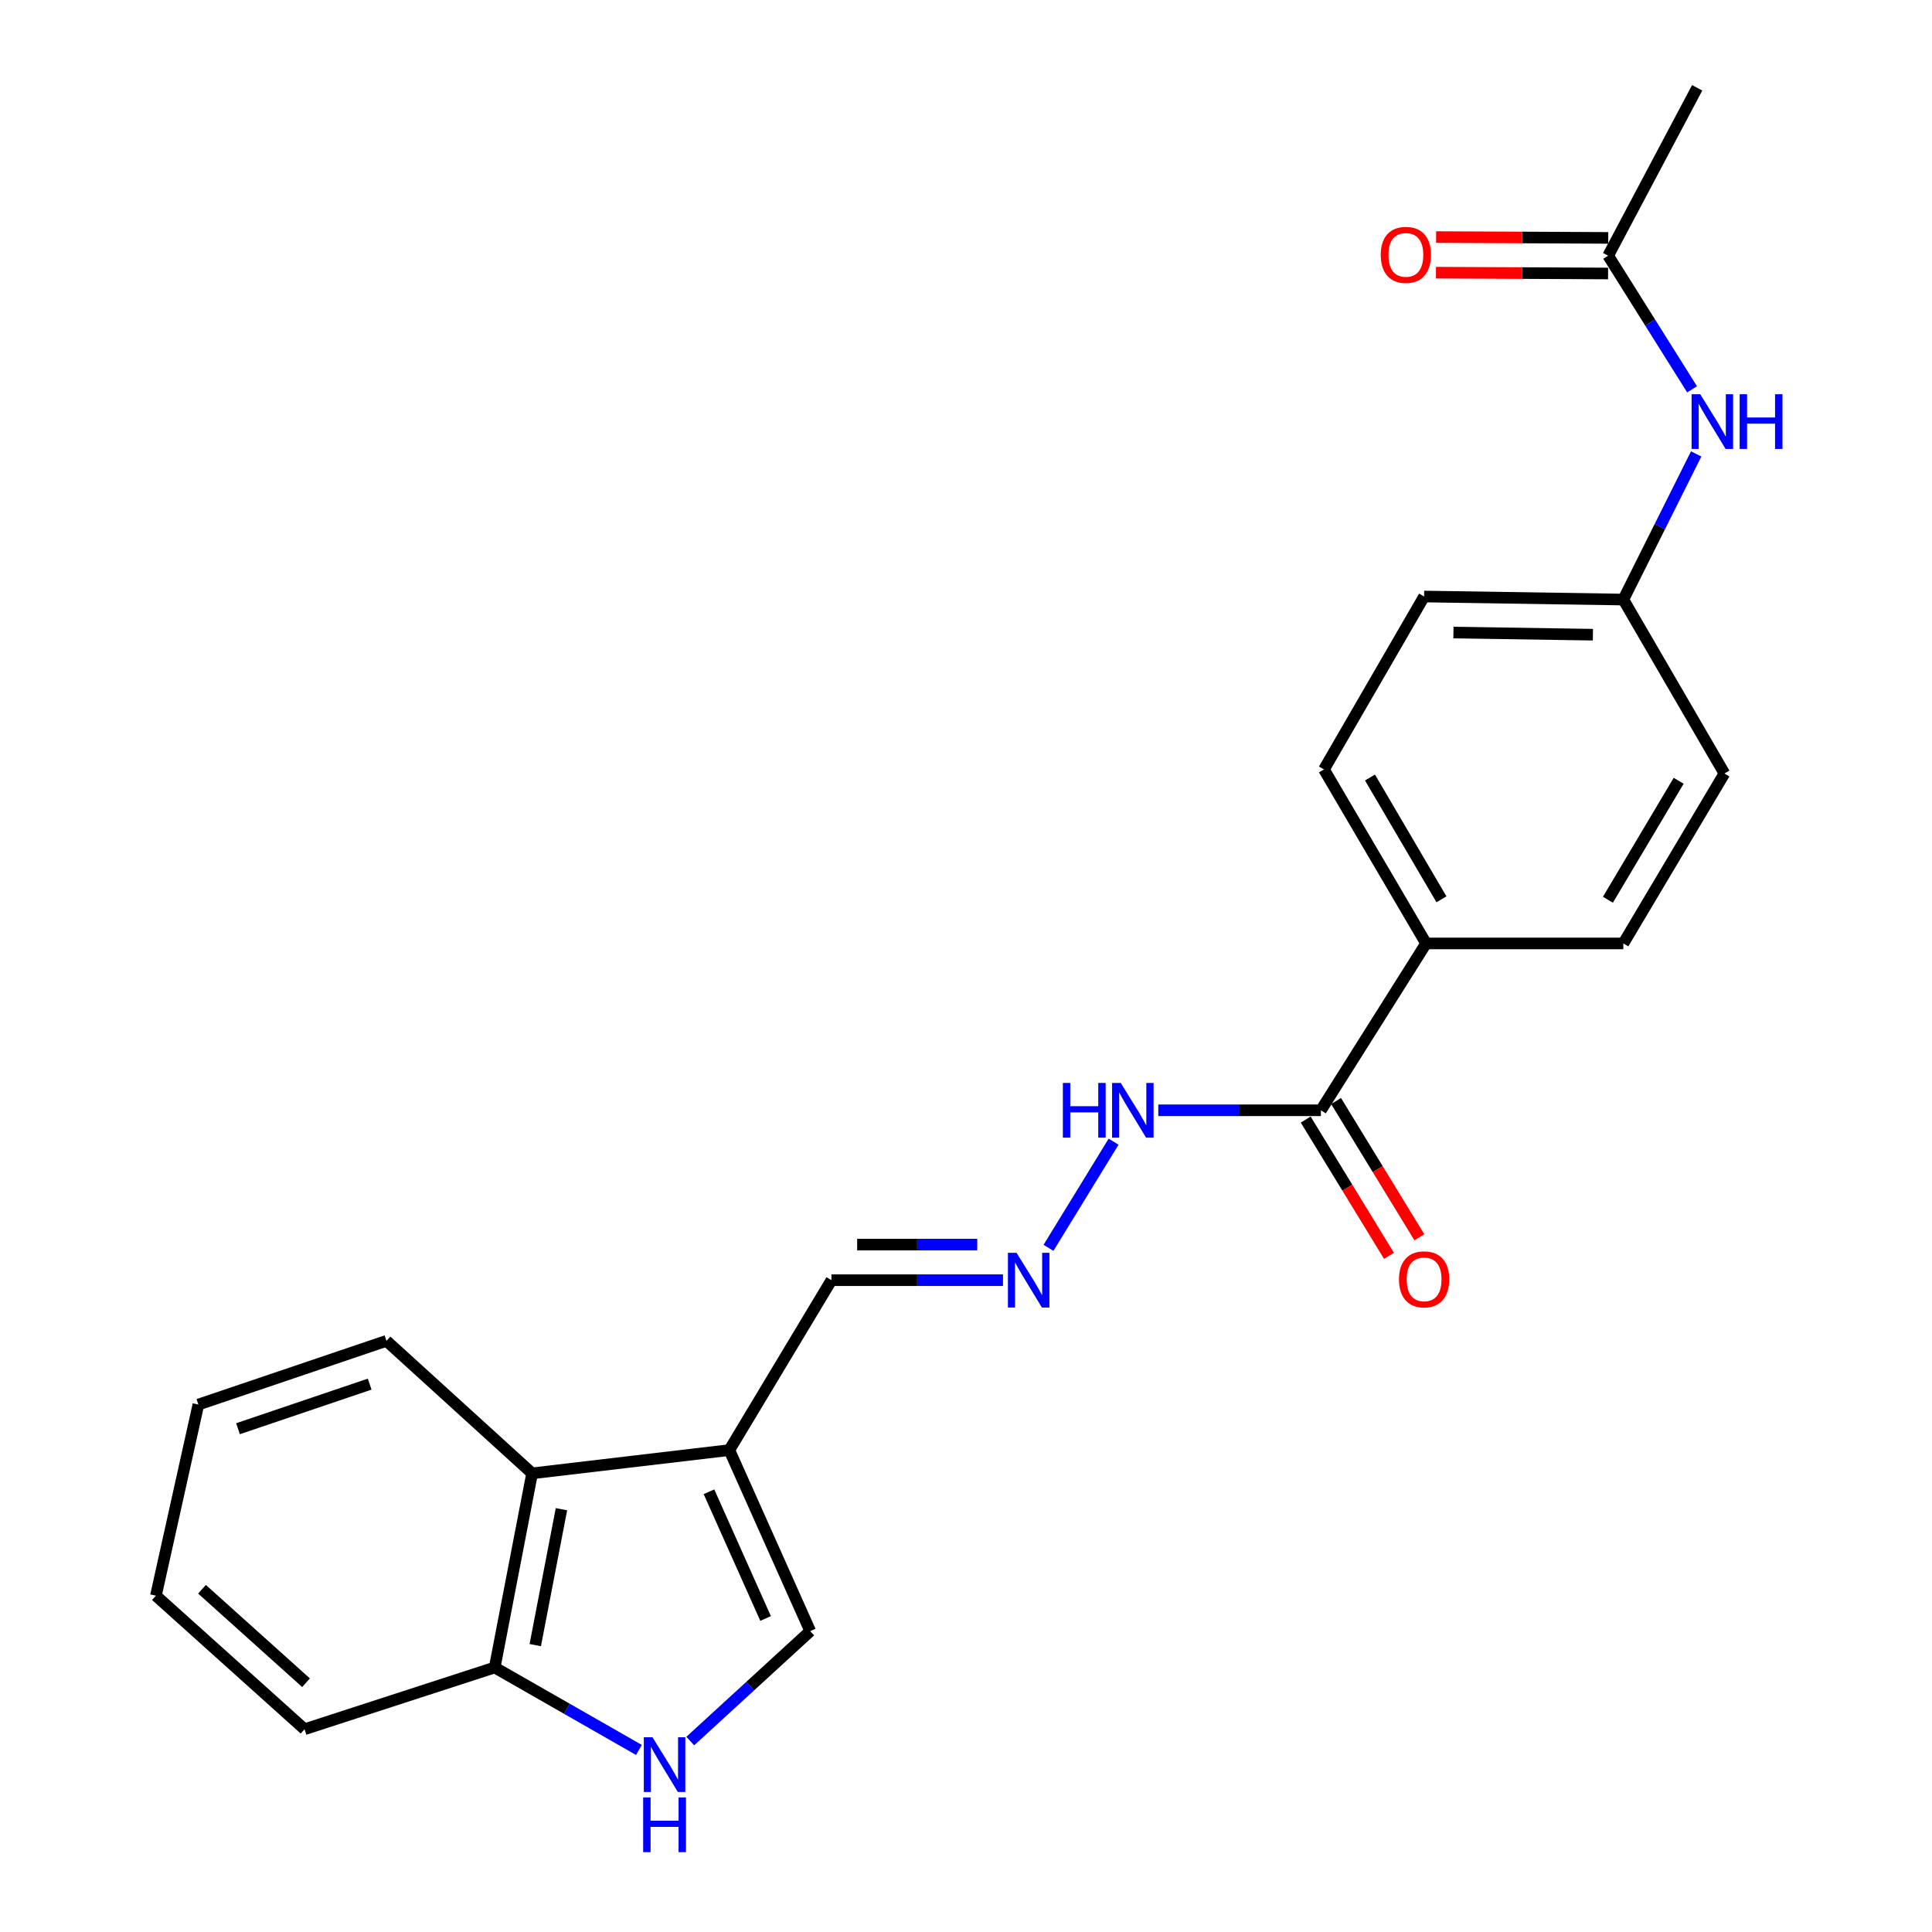 <?xml version='1.0' encoding='iso-8859-1'?>
<svg version='1.1' baseProfile='full'
              xmlns='http://www.w3.org/2000/svg'
                      xmlns:rdkit='http://www.rdkit.org/xml'
                      xmlns:xlink='http://www.w3.org/1999/xlink'
                  xml:space='preserve'
width='1000px' height='1000px' viewBox='0 0 1000 1000'>
<!-- END OF HEADER -->
<rect style='opacity:1.0;fill:#FFFFFF;stroke:none' width='1000' height='1000' x='0' y='0'> </rect>
<path class='bond-1' d='M 377.508,750.567 L 419.367,844.264' style='fill:none;fill-rule:evenodd;stroke:#000000;stroke-width:6px;stroke-linecap:butt;stroke-linejoin:miter;stroke-opacity:1' />
<path class='bond-1' d='M 366.967,772.136 L 396.269,837.723' style='fill:none;fill-rule:evenodd;stroke:#000000;stroke-width:6px;stroke-linecap:butt;stroke-linejoin:miter;stroke-opacity:1' />
<path class='bond-3' d='M 377.508,750.567 L 275.42,762.603' style='fill:none;fill-rule:evenodd;stroke:#000000;stroke-width:6px;stroke-linecap:butt;stroke-linejoin:miter;stroke-opacity:1' />
<path class='bond-10' d='M 377.508,750.567 L 430.349,662.623' style='fill:none;fill-rule:evenodd;stroke:#000000;stroke-width:6px;stroke-linecap:butt;stroke-linejoin:miter;stroke-opacity:1' />
<path class='bond-0' d='M 357.277,901.17 L 388.322,872.717' style='fill:none;fill-rule:evenodd;stroke:#0000FF;stroke-width:6px;stroke-linecap:butt;stroke-linejoin:miter;stroke-opacity:1' />
<path class='bond-0' d='M 388.322,872.717 L 419.367,844.264' style='fill:none;fill-rule:evenodd;stroke:#000000;stroke-width:6px;stroke-linecap:butt;stroke-linejoin:miter;stroke-opacity:1' />
<path class='bond-23' d='M 330.708,905.77 L 293.382,884.432' style='fill:none;fill-rule:evenodd;stroke:#0000FF;stroke-width:6px;stroke-linecap:butt;stroke-linejoin:miter;stroke-opacity:1' />
<path class='bond-23' d='M 293.382,884.432 L 256.056,863.095' style='fill:none;fill-rule:evenodd;stroke:#000000;stroke-width:6px;stroke-linecap:butt;stroke-linejoin:miter;stroke-opacity:1' />
<path class='bond-2' d='M 683.692,574.688 L 641.609,574.688' style='fill:none;fill-rule:evenodd;stroke:#000000;stroke-width:6px;stroke-linecap:butt;stroke-linejoin:miter;stroke-opacity:1' />
<path class='bond-2' d='M 641.609,574.688 L 599.526,574.688' style='fill:none;fill-rule:evenodd;stroke:#0000FF;stroke-width:6px;stroke-linecap:butt;stroke-linejoin:miter;stroke-opacity:1' />
<path class='bond-7' d='M 683.692,574.688 L 738.14,488.32' style='fill:none;fill-rule:evenodd;stroke:#000000;stroke-width:6px;stroke-linecap:butt;stroke-linejoin:miter;stroke-opacity:1' />
<path class='bond-11' d='M 675.833,579.492 L 697.386,614.757' style='fill:none;fill-rule:evenodd;stroke:#000000;stroke-width:6px;stroke-linecap:butt;stroke-linejoin:miter;stroke-opacity:1' />
<path class='bond-11' d='M 697.386,614.757 L 718.94,650.023' style='fill:none;fill-rule:evenodd;stroke:#FF0000;stroke-width:6px;stroke-linecap:butt;stroke-linejoin:miter;stroke-opacity:1' />
<path class='bond-11' d='M 691.552,569.885 L 713.105,605.15' style='fill:none;fill-rule:evenodd;stroke:#000000;stroke-width:6px;stroke-linecap:butt;stroke-linejoin:miter;stroke-opacity:1' />
<path class='bond-11' d='M 713.105,605.15 L 734.658,640.416' style='fill:none;fill-rule:evenodd;stroke:#FF0000;stroke-width:6px;stroke-linecap:butt;stroke-linejoin:miter;stroke-opacity:1' />
<path class='bond-5' d='M 275.42,762.603 L 256.056,863.095' style='fill:none;fill-rule:evenodd;stroke:#000000;stroke-width:6px;stroke-linecap:butt;stroke-linejoin:miter;stroke-opacity:1' />
<path class='bond-5' d='M 290.604,781.162 L 277.05,851.507' style='fill:none;fill-rule:evenodd;stroke:#000000;stroke-width:6px;stroke-linecap:butt;stroke-linejoin:miter;stroke-opacity:1' />
<path class='bond-18' d='M 275.42,762.603 L 200.033,694.032' style='fill:none;fill-rule:evenodd;stroke:#000000;stroke-width:6px;stroke-linecap:butt;stroke-linejoin:miter;stroke-opacity:1' />
<path class='bond-4' d='M 519.145,662.623 L 474.747,662.623' style='fill:none;fill-rule:evenodd;stroke:#0000FF;stroke-width:6px;stroke-linecap:butt;stroke-linejoin:miter;stroke-opacity:1' />
<path class='bond-4' d='M 474.747,662.623 L 430.349,662.623' style='fill:none;fill-rule:evenodd;stroke:#000000;stroke-width:6px;stroke-linecap:butt;stroke-linejoin:miter;stroke-opacity:1' />
<path class='bond-4' d='M 505.826,644.201 L 474.747,644.201' style='fill:none;fill-rule:evenodd;stroke:#0000FF;stroke-width:6px;stroke-linecap:butt;stroke-linejoin:miter;stroke-opacity:1' />
<path class='bond-4' d='M 474.747,644.201 L 443.668,644.201' style='fill:none;fill-rule:evenodd;stroke:#000000;stroke-width:6px;stroke-linecap:butt;stroke-linejoin:miter;stroke-opacity:1' />
<path class='bond-9' d='M 542.7,645.884 L 576.391,590.936' style='fill:none;fill-rule:evenodd;stroke:#0000FF;stroke-width:6px;stroke-linecap:butt;stroke-linejoin:miter;stroke-opacity:1' />
<path class='bond-20' d='M 256.056,863.095 L 157.631,895.047' style='fill:none;fill-rule:evenodd;stroke:#000000;stroke-width:6px;stroke-linecap:butt;stroke-linejoin:miter;stroke-opacity:1' />
<path class='bond-6' d='M 832.379,132.345 L 854.099,166.931' style='fill:none;fill-rule:evenodd;stroke:#000000;stroke-width:6px;stroke-linecap:butt;stroke-linejoin:miter;stroke-opacity:1' />
<path class='bond-6' d='M 854.099,166.931 L 875.819,201.517' style='fill:none;fill-rule:evenodd;stroke:#0000FF;stroke-width:6px;stroke-linecap:butt;stroke-linejoin:miter;stroke-opacity:1' />
<path class='bond-12' d='M 832.423,123.134 L 787.877,122.921' style='fill:none;fill-rule:evenodd;stroke:#000000;stroke-width:6px;stroke-linecap:butt;stroke-linejoin:miter;stroke-opacity:1' />
<path class='bond-12' d='M 787.877,122.921 L 743.332,122.707' style='fill:none;fill-rule:evenodd;stroke:#FF0000;stroke-width:6px;stroke-linecap:butt;stroke-linejoin:miter;stroke-opacity:1' />
<path class='bond-12' d='M 832.334,141.556 L 787.789,141.343' style='fill:none;fill-rule:evenodd;stroke:#000000;stroke-width:6px;stroke-linecap:butt;stroke-linejoin:miter;stroke-opacity:1' />
<path class='bond-12' d='M 787.789,141.343 L 743.243,141.129' style='fill:none;fill-rule:evenodd;stroke:#FF0000;stroke-width:6px;stroke-linecap:butt;stroke-linejoin:miter;stroke-opacity:1' />
<path class='bond-19' d='M 832.379,132.345 L 878.454,45.455' style='fill:none;fill-rule:evenodd;stroke:#000000;stroke-width:6px;stroke-linecap:butt;stroke-linejoin:miter;stroke-opacity:1' />
<path class='bond-13' d='M 738.14,488.32 L 685.279,398.257' style='fill:none;fill-rule:evenodd;stroke:#000000;stroke-width:6px;stroke-linecap:butt;stroke-linejoin:miter;stroke-opacity:1' />
<path class='bond-13' d='M 746.098,465.485 L 709.096,402.441' style='fill:none;fill-rule:evenodd;stroke:#000000;stroke-width:6px;stroke-linecap:butt;stroke-linejoin:miter;stroke-opacity:1' />
<path class='bond-14' d='M 738.14,488.32 L 840.239,488.32' style='fill:none;fill-rule:evenodd;stroke:#000000;stroke-width:6px;stroke-linecap:butt;stroke-linejoin:miter;stroke-opacity:1' />
<path class='bond-8' d='M 877.935,234.947 L 859.087,272.64' style='fill:none;fill-rule:evenodd;stroke:#0000FF;stroke-width:6px;stroke-linecap:butt;stroke-linejoin:miter;stroke-opacity:1' />
<path class='bond-8' d='M 859.087,272.64 L 840.239,310.332' style='fill:none;fill-rule:evenodd;stroke:#000000;stroke-width:6px;stroke-linecap:butt;stroke-linejoin:miter;stroke-opacity:1' />
<path class='bond-17' d='M 685.279,398.257 L 737.116,308.756' style='fill:none;fill-rule:evenodd;stroke:#000000;stroke-width:6px;stroke-linecap:butt;stroke-linejoin:miter;stroke-opacity:1' />
<path class='bond-16' d='M 840.239,488.32 L 892.557,400.355' style='fill:none;fill-rule:evenodd;stroke:#000000;stroke-width:6px;stroke-linecap:butt;stroke-linejoin:miter;stroke-opacity:1' />
<path class='bond-16' d='M 832.253,465.708 L 868.876,404.132' style='fill:none;fill-rule:evenodd;stroke:#000000;stroke-width:6px;stroke-linecap:butt;stroke-linejoin:miter;stroke-opacity:1' />
<path class='bond-15' d='M 840.239,310.332 L 892.557,400.355' style='fill:none;fill-rule:evenodd;stroke:#000000;stroke-width:6px;stroke-linecap:butt;stroke-linejoin:miter;stroke-opacity:1' />
<path class='bond-25' d='M 840.239,310.332 L 737.116,308.756' style='fill:none;fill-rule:evenodd;stroke:#000000;stroke-width:6px;stroke-linecap:butt;stroke-linejoin:miter;stroke-opacity:1' />
<path class='bond-25' d='M 824.489,328.516 L 752.303,327.413' style='fill:none;fill-rule:evenodd;stroke:#000000;stroke-width:6px;stroke-linecap:butt;stroke-linejoin:miter;stroke-opacity:1' />
<path class='bond-21' d='M 200.033,694.032 L 102.683,726.997' style='fill:none;fill-rule:evenodd;stroke:#000000;stroke-width:6px;stroke-linecap:butt;stroke-linejoin:miter;stroke-opacity:1' />
<path class='bond-21' d='M 191.339,716.426 L 123.194,739.501' style='fill:none;fill-rule:evenodd;stroke:#000000;stroke-width:6px;stroke-linecap:butt;stroke-linejoin:miter;stroke-opacity:1' />
<path class='bond-24' d='M 157.631,895.047 L 80.699,825.923' style='fill:none;fill-rule:evenodd;stroke:#000000;stroke-width:6px;stroke-linecap:butt;stroke-linejoin:miter;stroke-opacity:1' />
<path class='bond-24' d='M 158.404,870.975 L 104.551,822.589' style='fill:none;fill-rule:evenodd;stroke:#000000;stroke-width:6px;stroke-linecap:butt;stroke-linejoin:miter;stroke-opacity:1' />
<path class='bond-22' d='M 102.683,726.997 L 80.699,825.923' style='fill:none;fill-rule:evenodd;stroke:#000000;stroke-width:6px;stroke-linecap:butt;stroke-linejoin:miter;stroke-opacity:1' />
<path  class='atom-1' d='M 337.72 899.196
L 347 914.196
Q 347.92 915.676, 349.4 918.356
Q 350.88 921.036, 350.96 921.196
L 350.96 899.196
L 354.72 899.196
L 354.72 927.516
L 350.84 927.516
L 340.88 911.116
Q 339.72 909.196, 338.48 906.996
Q 337.28 904.796, 336.92 904.116
L 336.92 927.516
L 333.24 927.516
L 333.24 899.196
L 337.72 899.196
' fill='#0000FF'/>
<path  class='atom-1' d='M 332.9 930.348
L 336.74 930.348
L 336.74 942.388
L 351.22 942.388
L 351.22 930.348
L 355.06 930.348
L 355.06 958.668
L 351.22 958.668
L 351.22 945.588
L 336.74 945.588
L 336.74 958.668
L 332.9 958.668
L 332.9 930.348
' fill='#0000FF'/>
<path  class='atom-5' d='M 526.177 648.463
L 535.457 663.463
Q 536.377 664.943, 537.857 667.623
Q 539.337 670.303, 539.417 670.463
L 539.417 648.463
L 543.177 648.463
L 543.177 676.783
L 539.297 676.783
L 529.337 660.383
Q 528.177 658.463, 526.937 656.263
Q 525.737 654.063, 525.377 653.383
L 525.377 676.783
L 521.697 676.783
L 521.697 648.463
L 526.177 648.463
' fill='#0000FF'/>
<path  class='atom-9' d='M 880.044 204.052
L 889.324 219.052
Q 890.244 220.532, 891.724 223.212
Q 893.204 225.892, 893.284 226.052
L 893.284 204.052
L 897.044 204.052
L 897.044 232.372
L 893.164 232.372
L 883.204 215.972
Q 882.044 214.052, 880.804 211.852
Q 879.604 209.652, 879.244 208.972
L 879.244 232.372
L 875.564 232.372
L 875.564 204.052
L 880.044 204.052
' fill='#0000FF'/>
<path  class='atom-9' d='M 900.444 204.052
L 904.284 204.052
L 904.284 216.092
L 918.764 216.092
L 918.764 204.052
L 922.604 204.052
L 922.604 232.372
L 918.764 232.372
L 918.764 219.292
L 904.284 219.292
L 904.284 232.372
L 900.444 232.372
L 900.444 204.052
' fill='#0000FF'/>
<path  class='atom-10' d='M 550.133 560.528
L 553.973 560.528
L 553.973 572.568
L 568.453 572.568
L 568.453 560.528
L 572.293 560.528
L 572.293 588.848
L 568.453 588.848
L 568.453 575.768
L 553.973 575.768
L 553.973 588.848
L 550.133 588.848
L 550.133 560.528
' fill='#0000FF'/>
<path  class='atom-10' d='M 580.093 560.528
L 589.373 575.528
Q 590.293 577.008, 591.773 579.688
Q 593.253 582.368, 593.333 582.528
L 593.333 560.528
L 597.093 560.528
L 597.093 588.848
L 593.213 588.848
L 583.253 572.448
Q 582.093 570.528, 580.853 568.328
Q 579.653 566.128, 579.293 565.448
L 579.293 588.848
L 575.613 588.848
L 575.613 560.528
L 580.093 560.528
' fill='#0000FF'/>
<path  class='atom-12' d='M 724.116 662.181
Q 724.116 655.381, 727.476 651.581
Q 730.836 647.781, 737.116 647.781
Q 743.396 647.781, 746.756 651.581
Q 750.116 655.381, 750.116 662.181
Q 750.116 669.061, 746.716 672.981
Q 743.316 676.861, 737.116 676.861
Q 730.876 676.861, 727.476 672.981
Q 724.116 669.101, 724.116 662.181
M 737.116 673.661
Q 741.436 673.661, 743.756 670.781
Q 746.116 667.861, 746.116 662.181
Q 746.116 656.621, 743.756 653.821
Q 741.436 650.981, 737.116 650.981
Q 732.796 650.981, 730.436 653.781
Q 728.116 656.581, 728.116 662.181
Q 728.116 667.901, 730.436 670.781
Q 732.796 673.661, 737.116 673.661
' fill='#FF0000'/>
<path  class='atom-13' d='M 714.67 131.924
Q 714.67 125.124, 718.03 121.324
Q 721.39 117.524, 727.67 117.524
Q 733.95 117.524, 737.31 121.324
Q 740.67 125.124, 740.67 131.924
Q 740.67 138.804, 737.27 142.724
Q 733.87 146.604, 727.67 146.604
Q 721.43 146.604, 718.03 142.724
Q 714.67 138.844, 714.67 131.924
M 727.67 143.404
Q 731.99 143.404, 734.31 140.524
Q 736.67 137.604, 736.67 131.924
Q 736.67 126.364, 734.31 123.564
Q 731.99 120.724, 727.67 120.724
Q 723.35 120.724, 720.99 123.524
Q 718.67 126.324, 718.67 131.924
Q 718.67 137.644, 720.99 140.524
Q 723.35 143.404, 727.67 143.404
' fill='#FF0000'/>
</svg>

